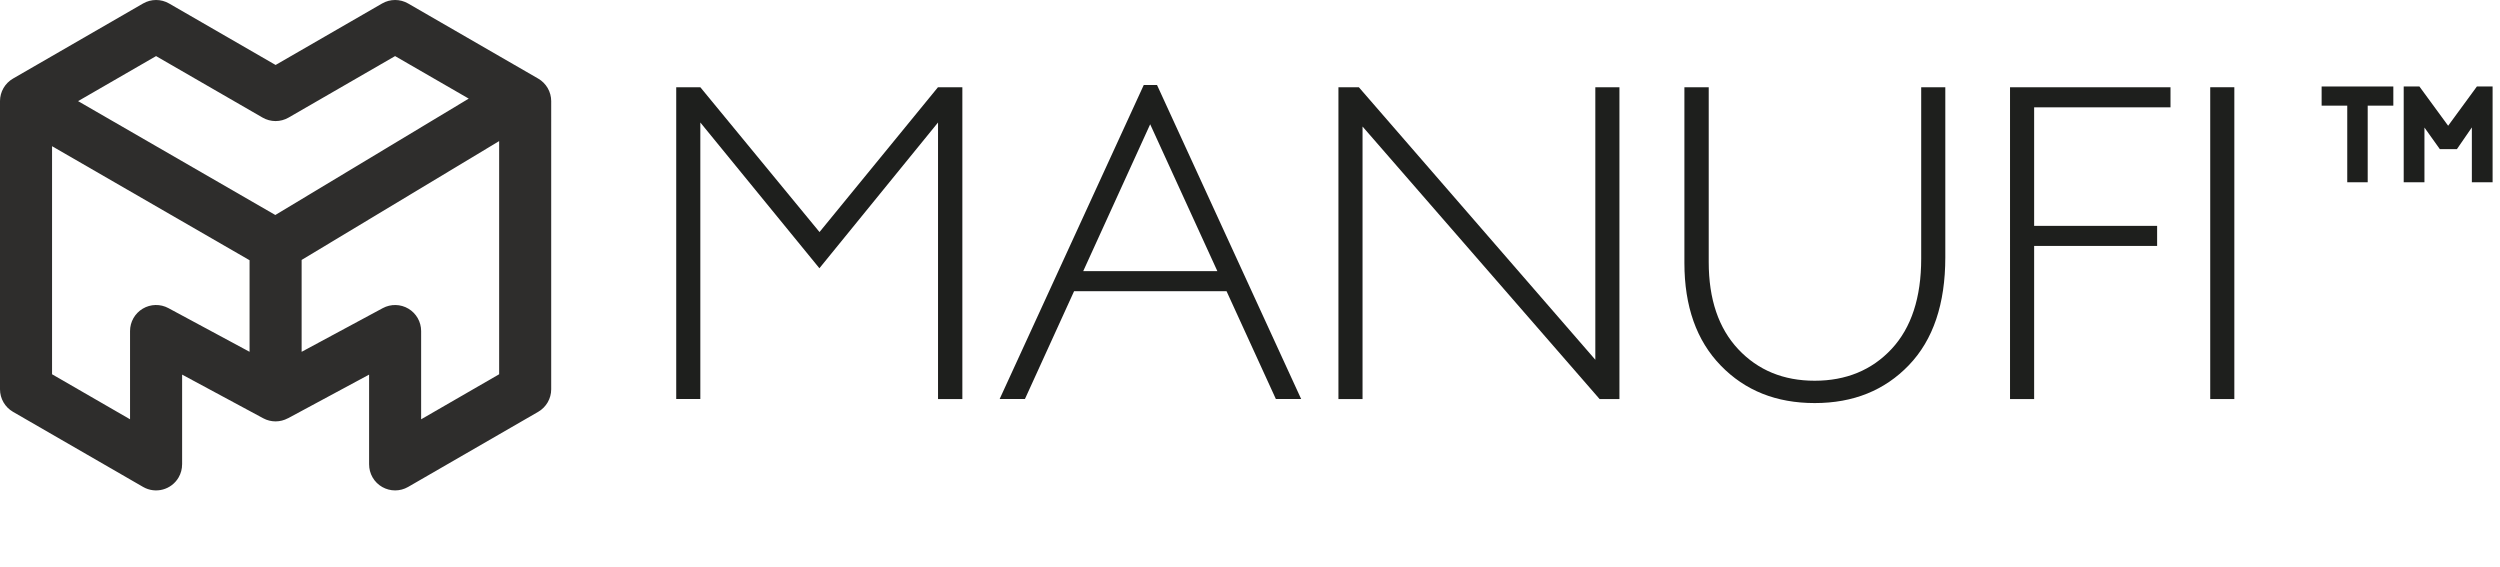 <?xml version="1.0" encoding="UTF-8"?>
<svg id="Layer_1" xmlns="http://www.w3.org/2000/svg" viewBox="0 0 1841.52 417.73"><defs><style>.cls-1{fill:#1e1f1d;}.cls-2{fill:#2e2d2c;}</style></defs>
<path class="cls-2" fill="currentColor" d="M396.42,57.88L300.63,2.57c-5.93-3.43-13.24-3.43-19.17,0l-78.45,45.29L124.56,2.57c-5.93-3.43-13.24-3.43-19.17,0L9.59,57.88C3.65,61.31,0,67.64,0,74.48v212.28c0,6.84,3.65,13.18,9.59,16.6l95.8,55.31c9.18,5.3,20.89,2.15,26.19-7.02,1.75-3.02,2.56-6.33,2.55-9.58h.02v-66.13l59.78,32.18c5.68,3.07,12.5,3.02,18.15-.03l.03,.03,59.77-32.18v66.13h.01c0,3.26,.81,6.56,2.55,9.58,3.55,6.15,10,9.59,16.63,9.59,3.25,0,6.55-.83,9.57-2.57l95.79-55.31c5.93-3.42,9.59-9.76,9.59-16.6V74.49c-.01-6.85-3.66-13.18-9.6-16.61Zm-212.59,201.26l-59.78-32.18c-5.94-3.2-13.13-3.04-18.92,.42-5.79,3.46-9.34,9.71-9.34,16.46v65.01l-57.45-33.17V107.69l145.49,84v67.45h0Zm18.97-100.77L57.51,74.49l57.45-33.17,78.45,45.29c5.93,3.43,13.24,3.43,19.17,0l78.45-45.29,54.24,31.32-142.47,85.73h0Zm164.86,117.32l-57.45,33.17v-65.01c0-6.75-3.55-13-9.34-16.46s-12.98-3.62-18.92-.42l-59.77,32.18v-67.68l145.49-87.54v171.76h0Z"/><g>
<path class="cls-1" fill="currentColor" d="M603.66,170.93l87.25-106.67h17.97v229.68h-17.92V90.23l-87.38,107.36-87.71-107.36v203.7h-17.76V64.26h17.76l87.79,106.67Z"/>
<path class="cls-1" fill="currentColor" d="M852.27,62.61l106.18,231.32h-18.63l-36.33-79.41h-112.32l-36.2,79.41h-18.63l106.17-231.32h9.76Zm44.45,137.11l-49.49-108.18-49.32,108.18h98.81Z"/>
<path class="cls-1" fill="currentColor" d="M1192.89,64.26v229.68h-14.61l-174.62-200.74v200.74h-17.76V64.26h15.04l174.19,200.74V64.26h17.76Z"/>
<path class="cls-1" fill="currentColor" d="M1415.17,64.26h17.76v125.28c0,34.31-8.93,60.78-26.8,79.41-17.87,18.63-40.99,27.95-69.38,27.95s-51.35-9.21-69.21-27.62c-17.87-18.41-26.8-43.62-26.8-75.63V64.26h17.92V192.99c0,27.4,7.26,48.83,21.78,64.28,14.52,15.45,33.29,23.18,56.31,23.18s42.11-7.81,56.64-23.43c14.52-15.62,21.78-37.79,21.78-66.5V64.26Z"/>
<path class="cls-1" fill="currentColor" d="M1598.81,64.26v14.8h-100.45v87.3h90.59v14.8h-90.59v112.78h-17.76V64.26h118.21Z"/>
<path class="cls-1" fill="currentColor" d="M1645.83,64.26v229.68h-17.76V64.26h17.76Z"/></g><g>
<path class="cls-1" fill="currentColor" d="M1729.01,77.82h-18.88v-14.11h52.82v14.11h-18.88v56.44h-15.06v-56.44Z"/>
<path class="cls-1" fill="currentColor" d="M1770.59,63.71h11.57l21.17,28.92,21.17-28.92h11.57v70.55h-15.28v-40.41l-11.02,16.02h-12.55l-11.35-15.92v40.31h-15.28V63.71Z"/></g></svg>